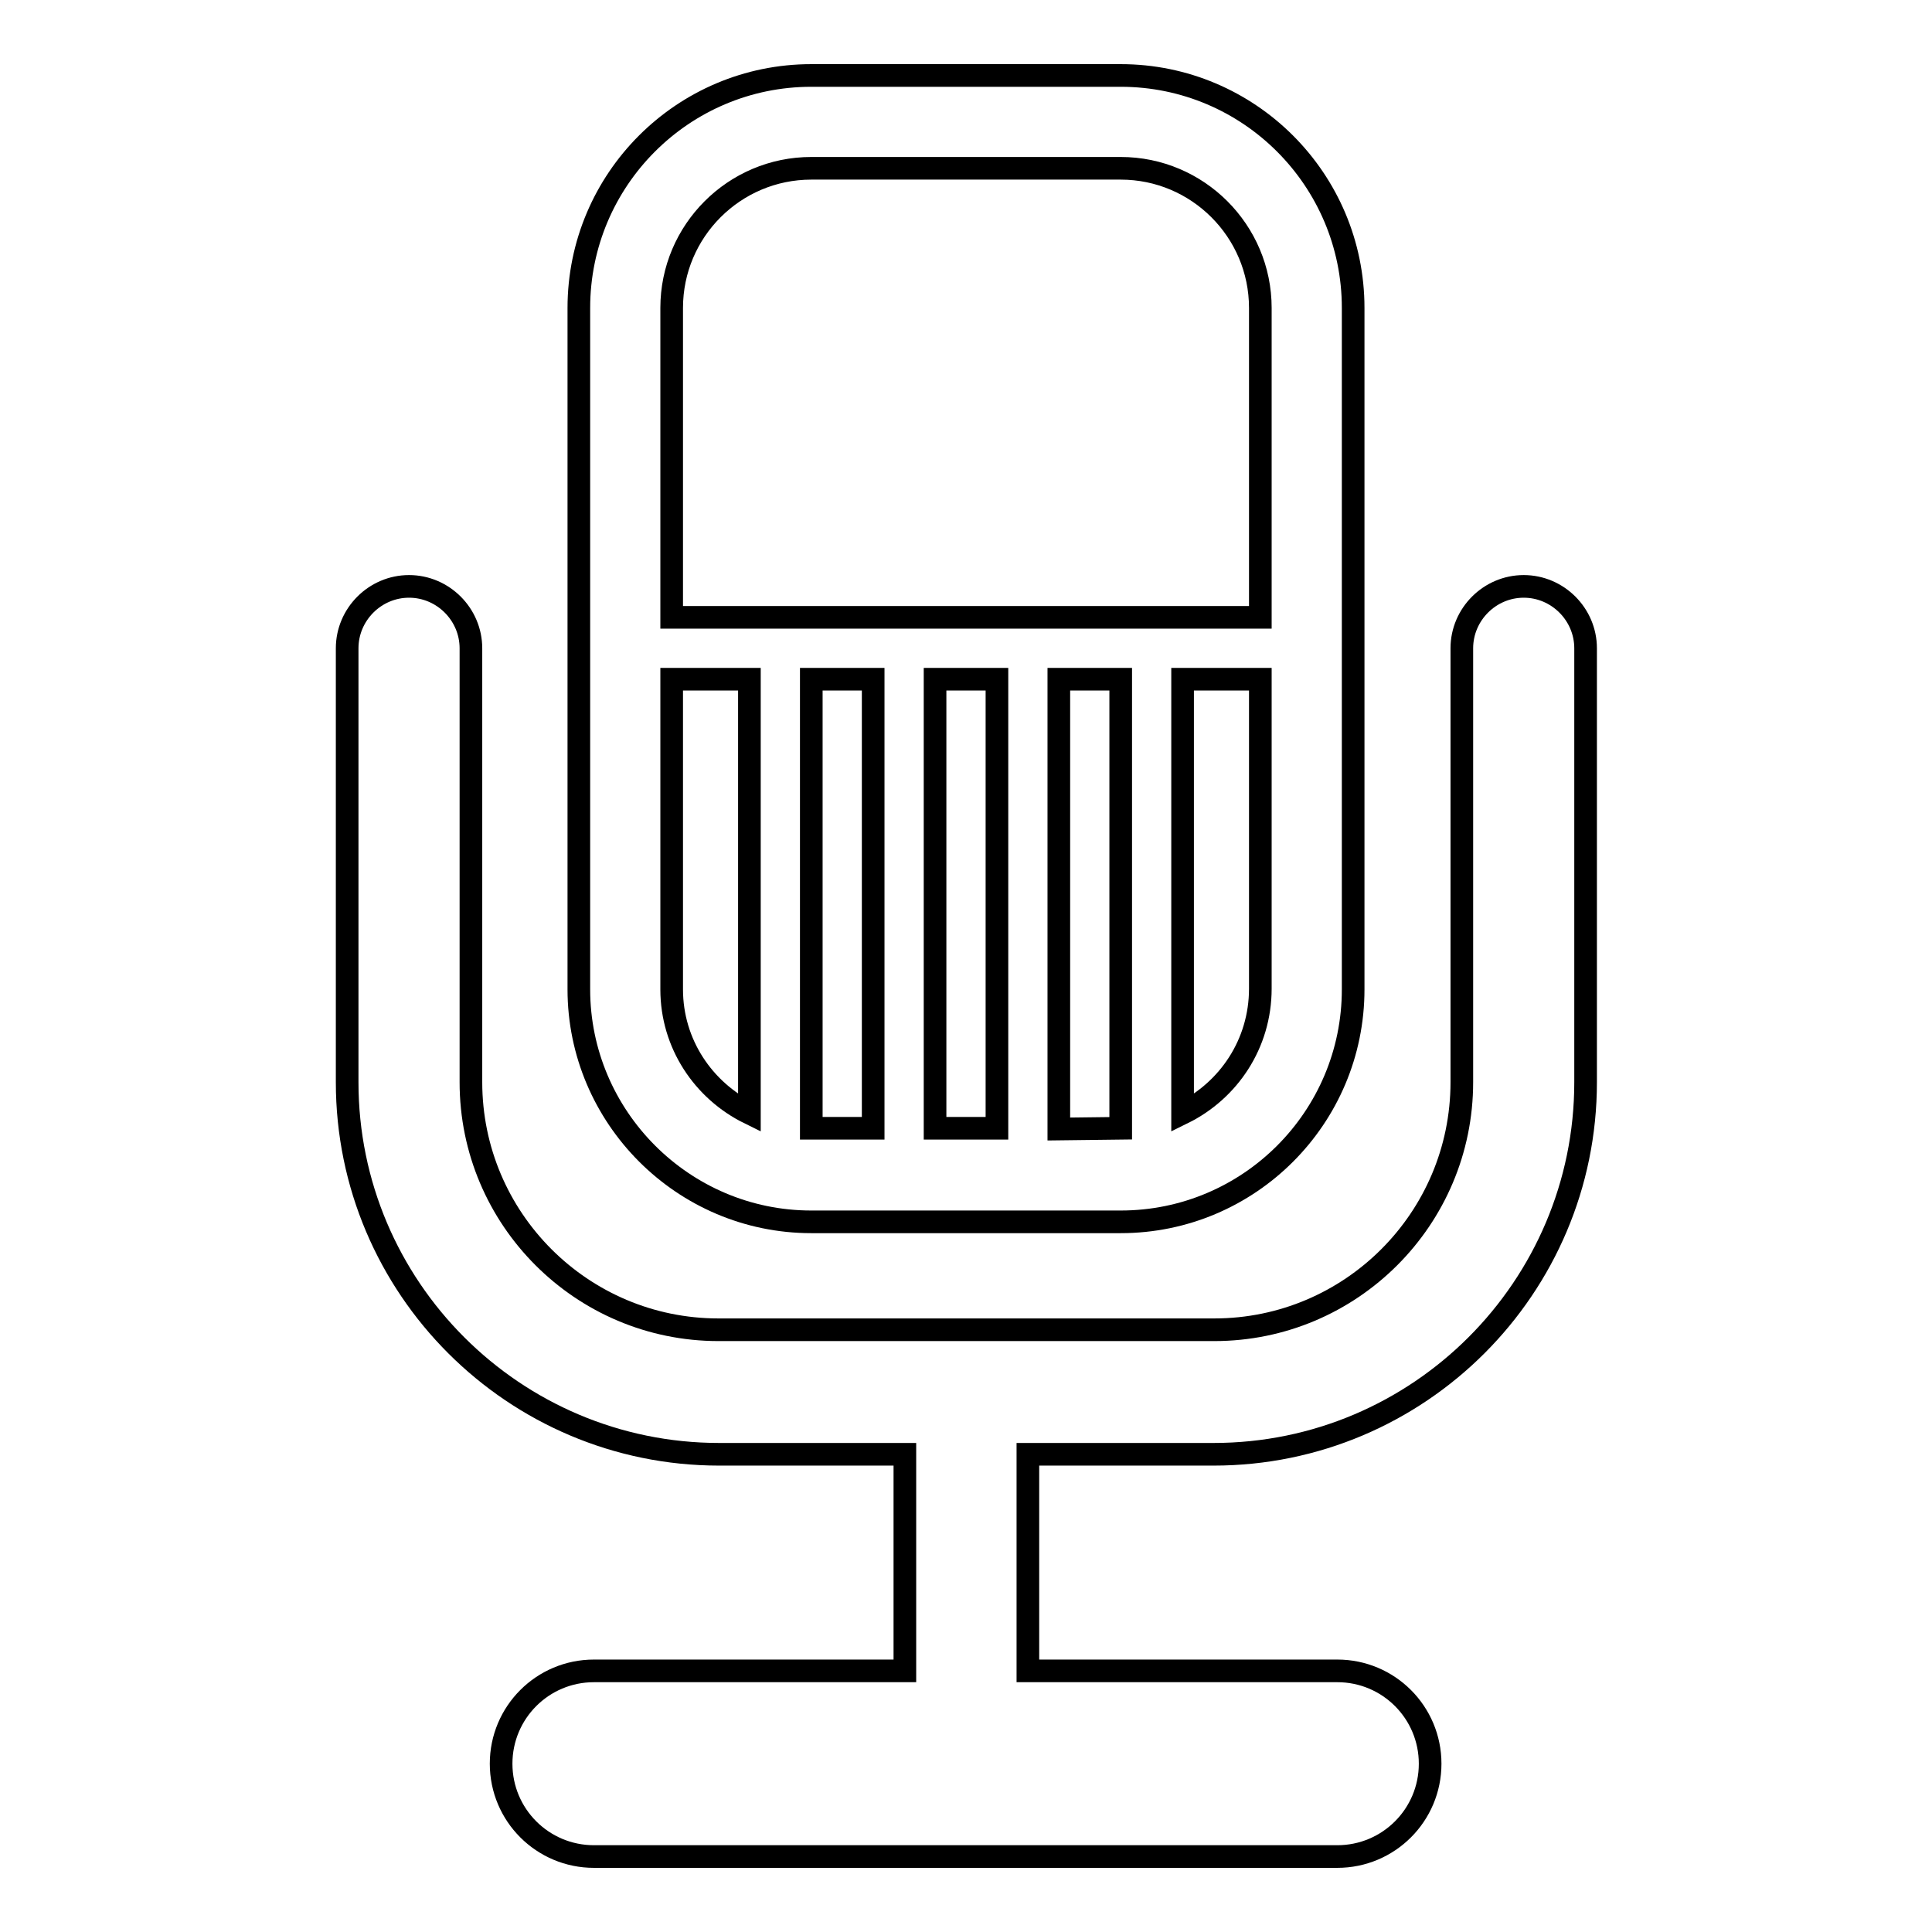 <?xml version="1.0" encoding="utf-8"?>
<!-- Svg Vector Icons : http://www.onlinewebfonts.com/icon -->
<!DOCTYPE svg PUBLIC "-//W3C//DTD SVG 1.1//EN" "http://www.w3.org/Graphics/SVG/1.1/DTD/svg11.dtd">
<svg version="1.1" xmlns="http://www.w3.org/2000/svg" xmlns:xlink="http://www.w3.org/1999/xlink" x="0px" y="0px" viewBox="0 0 256 256" enable-background="new 0 0 256 256" xml:space="preserve">
<g><g><g><g><path stroke-width="3" fill-opacity="0" stroke="#000000"  d="M201.9,77.7c-4.5,0-8.2,3.7-8.2,8.2v57.5c0,18.1-14.7,32.8-32.8,32.8H95.2c-18.1,0-32.8-14.7-32.8-32.8V85.9c0-4.5-3.7-8.2-8.2-8.2c-4.5,0-8.2,3.7-8.2,8.2v57.5c0,27.2,22.1,49.3,49.3,49.3h24.6v28.7H78.7c-6.8,0-12.3,5.5-12.3,12.3c0,6.8,5.5,12.3,12.3,12.3h98.5c6.8,0,12.3-5.5,12.3-12.3c0-6.8-5.5-12.3-12.3-12.3h-41v-28.7h24.6c27.2,0,49.3-22.1,49.3-49.3V85.9C210.1,81.4,206.4,77.7,201.9,77.7z"/><path stroke-width="3" fill-opacity="0" stroke="#000000"  d="M107.5,161.9h41c17,0,30.8-13.8,30.8-30.8V40.8c0-17-13.8-30.8-30.8-30.8h-41c-17,0-30.8,13.8-30.8,30.8v90.3C76.7,148,90.5,161.9,107.5,161.9z M89,131.1V90h10.3v57.5C93.2,144.5,89,138.3,89,131.1z M107.5,90h8.2v59.5h-8.2V90z M132.1,90v59.5h-8.2V90H132.1z M140.3,149.6V90h8.2v59.5L140.3,149.6L140.3,149.6z M156.7,147.5V90H167v41C167,138.3,162.8,144.5,156.7,147.5z M107.5,22.3h41c10.2,0,18.5,8.3,18.5,18.5v41H89v-41C89,30.6,97.3,22.3,107.5,22.3z"/></g></g><g></g><g></g><g></g><g></g><g></g><g></g><g></g><g></g><g></g><g></g><g></g><g></g><g></g><g></g><g></g></g></g>
</svg>
